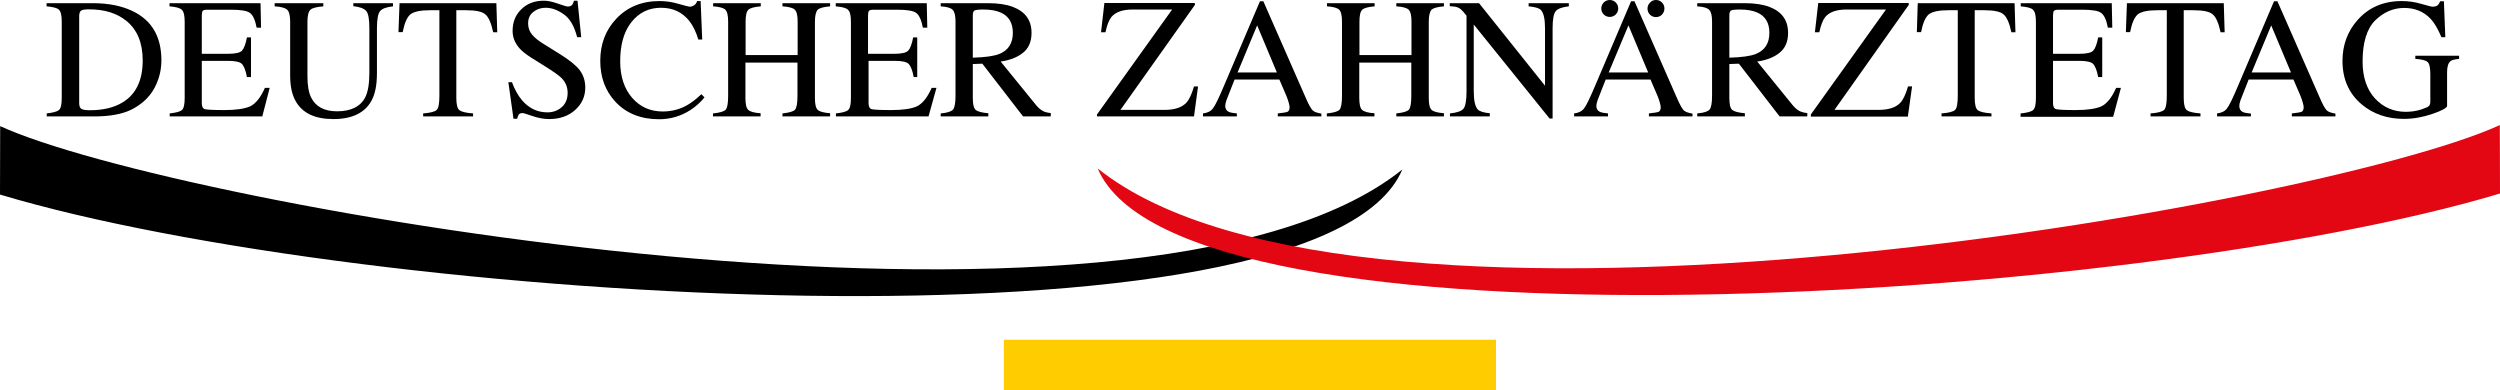 <?xml version="1.0" encoding="UTF-8" standalone="no"?>
<!-- Generator: Adobe Illustrator 27.8.0, SVG Export Plug-In . SVG Version: 6.00 Build 0)  -->

<svg
   version="1.1"
   id="Ebene_1"
   x="0px"
   y="0px"
   viewBox="0 0 141.73 22.12"
   style="enable-background:new 0 0 141.73 22.12;"
   xml:space="preserve"
   sodipodi:docname="rz.lg.dt.Zahnaerztetag_2020.svgz"
   inkscape:version="1.2.1 (9c6d41e410, 2022-07-14)"
   xmlns:inkscape="http://www.inkscape.org/namespaces/inkscape"
   xmlns:sodipodi="http://sodipodi.sourceforge.net/DTD/sodipodi-0.dtd"
   xmlns="http://www.w3.org/2000/svg"
   xmlns:svg="http://www.w3.org/2000/svg"><defs
   id="defs63"/><sodipodi:namedview
   id="namedview61"
   pagecolor="#ffffff"
   bordercolor="#000000"
   borderopacity="0.25"
   inkscape:showpageshadow="2"
   inkscape:pageopacity="0.0"
   inkscape:pagecheckerboard="0"
   inkscape:deskcolor="#d1d1d1"
   showgrid="false"
   inkscape:zoom="8.5303044"
   inkscape:cx="70.806383"
   inkscape:cy="11.019536"
   inkscape:window-width="3840"
   inkscape:window-height="2329"
   inkscape:window-x="-8"
   inkscape:window-y="-8"
   inkscape:window-maximized="1"
   inkscape:current-layer="Ebene_1" />
<style
   type="text/css"
   id="style2">
	.st0{fill:#FFCC00;}
	.st1{fill:#E30613;}
	.st2{fill-rule:evenodd;clip-rule:evenodd;}
</style>
<g
   id="g58">
	<polygon
   class="st0"
   points="56.91,19.26 84.81,19.26 84.81,22.12 56.91,22.12 56.91,19.26  "
   id="polygon4" shape-rendering="geometricPrecision" />
	<path
   d="M79.5,9.61c-14.88,11.92-69.81,2-79.49-2.46C0.01,7.31,0,11.03,0,11.03C20.68,17.23,74.86,20.6,79.5,9.61L79.5,9.61z"
   id="path6" shape-rendering="geometricPrecision" />
	<path
   class="st1"
   d="M62.23,9.55c14.88,11.92,69.81,2,79.49-2.46c0,0.15,0.01,3.88,0.01,3.88C121.06,17.17,66.87,20.54,62.23,9.55   L62.23,9.55z"
   id="path8" shape-rendering="geometricPrecision" />
	<path
   class="st2"
   d="M4.61,6.17c0.08,0.05,0.24,0.08,0.48,0.08c0.76,0,1.38-0.15,1.87-0.45c0.75-0.46,1.13-1.25,1.13-2.37   c0-1-0.31-1.75-0.93-2.25C6.63,0.75,5.93,0.53,5.05,0.53c-0.22,0-0.37,0.02-0.45,0.07C4.53,0.65,4.49,0.75,4.49,0.92v4.94   C4.49,6.01,4.53,6.11,4.61,6.17L4.61,6.17z M2.65,6.43c0.35-0.04,0.58-0.1,0.69-0.19c0.11-0.09,0.16-0.32,0.16-0.69V1.23   c0-0.35-0.05-0.58-0.16-0.68c-0.1-0.1-0.34-0.16-0.7-0.19V0.18h2.62c0.88,0,1.63,0.15,2.24,0.44c1.1,0.52,1.65,1.45,1.65,2.8   c0,0.48-0.1,0.94-0.3,1.38c-0.2,0.44-0.49,0.8-0.89,1.1C7.72,6.08,7.45,6.23,7.18,6.33C6.69,6.51,6.08,6.6,5.35,6.6h-2.7V6.43   L2.65,6.43z"
   id="path10" shape-rendering="geometricPrecision" />
	<path
   d="M9.62,6.43c0.36-0.04,0.59-0.1,0.69-0.19c0.11-0.09,0.16-0.32,0.16-0.69V1.23c0-0.34-0.05-0.57-0.16-0.67   c-0.1-0.11-0.34-0.17-0.7-0.2V0.18h5.16l0.03,1.39h-0.25c-0.08-0.43-0.21-0.71-0.37-0.83c-0.16-0.13-0.53-0.19-1.1-0.19h-1.32   c-0.14,0-0.23,0.02-0.27,0.07c-0.03,0.04-0.05,0.13-0.05,0.26v2.17h1.49c0.41,0,0.68-0.06,0.79-0.18c0.11-0.12,0.21-0.37,0.28-0.75   h0.23v2.25h-0.23c-0.07-0.38-0.17-0.62-0.28-0.74c-0.11-0.12-0.38-0.18-0.79-0.18h-1.49v2.4c0,0.19,0.06,0.31,0.18,0.34   c0.12,0.03,0.49,0.05,1.1,0.05c0.66,0,1.14-0.07,1.46-0.21c0.31-0.15,0.59-0.49,0.84-1.05h0.27L14.87,6.6H9.62V6.43L9.62,6.43z"
   id="path12" shape-rendering="geometricPrecision" />
	<path
   d="M18.33,0.18v0.18c-0.37,0.03-0.62,0.09-0.73,0.19c-0.11,0.1-0.17,0.33-0.17,0.68v3.11c0,0.51,0.07,0.91,0.21,1.19   c0.26,0.52,0.75,0.78,1.47,0.78c0.79,0,1.33-0.27,1.6-0.8c0.15-0.3,0.23-0.76,0.23-1.38V1.6c0-0.53-0.06-0.86-0.19-0.99   c-0.13-0.14-0.37-0.22-0.72-0.26V0.18h2.25v0.18c-0.38,0.04-0.62,0.13-0.74,0.28c-0.11,0.14-0.17,0.46-0.17,0.97v2.53   c0,0.67-0.1,1.19-0.31,1.57c-0.38,0.69-1.1,1.04-2.16,1.04c-1.05,0-1.76-0.34-2.14-1.02c-0.21-0.37-0.31-0.85-0.31-1.45V1.23   c0-0.35-0.06-0.58-0.17-0.68c-0.11-0.1-0.34-0.17-0.71-0.19V0.18H18.33L18.33,0.18z"
   id="path14" shape-rendering="geometricPrecision" />
	<path
   d="M22.65,0.18h5.49l0.05,1.65h-0.23c-0.11-0.52-0.26-0.86-0.44-1.01c-0.17-0.16-0.54-0.24-1.11-0.24h-0.54v4.97   c0,0.38,0.06,0.61,0.18,0.7c0.12,0.09,0.37,0.15,0.77,0.18V6.6h-2.83V6.43c0.41-0.03,0.67-0.1,0.77-0.2   c0.1-0.1,0.15-0.37,0.15-0.79V0.58h-0.54c-0.54,0-0.9,0.08-1.1,0.23c-0.19,0.16-0.34,0.49-0.44,1.01h-0.24L22.65,0.18L22.65,0.18z"
   id="path16" shape-rendering="geometricPrecision" />
	<path
   d="M29.02,4.65c0.16,0.44,0.36,0.78,0.58,1.04c0.39,0.45,0.86,0.68,1.44,0.68c0.31,0,0.58-0.1,0.8-0.29   c0.23-0.2,0.34-0.47,0.34-0.82c0-0.32-0.11-0.59-0.34-0.83c-0.15-0.15-0.46-0.37-0.94-0.67l-0.83-0.52   c-0.25-0.16-0.45-0.32-0.6-0.48c-0.28-0.31-0.41-0.64-0.41-1.01c0-0.49,0.16-0.9,0.49-1.22c0.33-0.33,0.76-0.49,1.29-0.49   c0.22,0,0.49,0.06,0.8,0.17c0.31,0.11,0.49,0.16,0.54,0.16c0.12,0,0.2-0.03,0.25-0.09c0.05-0.06,0.08-0.14,0.11-0.24h0.2l0.21,2.07   h-0.23c-0.16-0.62-0.41-1.06-0.76-1.3c-0.35-0.25-0.69-0.37-1.03-0.37c-0.27,0-0.5,0.08-0.7,0.24c-0.2,0.16-0.29,0.37-0.29,0.65   c0,0.25,0.08,0.46,0.23,0.64c0.15,0.18,0.39,0.37,0.71,0.56l0.85,0.53c0.53,0.33,0.91,0.63,1.13,0.91   c0.21,0.28,0.32,0.61,0.32,0.99c0,0.51-0.19,0.93-0.58,1.28c-0.38,0.34-0.87,0.51-1.47,0.51c-0.3,0-0.62-0.06-0.94-0.17   c-0.33-0.11-0.51-0.17-0.56-0.17c-0.11,0-0.19,0.03-0.23,0.1c-0.04,0.07-0.06,0.14-0.08,0.22h-0.21l-0.29-2.07H29.02L29.02,4.65z"
   id="path18" shape-rendering="geometricPrecision" />
	<path
   d="M38.47,0.22c0.37,0.1,0.58,0.16,0.62,0.16c0.09,0,0.18-0.03,0.26-0.08c0.08-0.05,0.14-0.13,0.17-0.24h0.2l0.09,2.18h-0.22   c-0.13-0.43-0.3-0.78-0.51-1.05c-0.4-0.5-0.93-0.75-1.61-0.75c-0.68,0-1.24,0.27-1.67,0.81c-0.43,0.54-0.64,1.28-0.64,2.22   c0,0.87,0.23,1.56,0.68,2.08c0.46,0.52,1.03,0.77,1.73,0.77c0.5,0,0.97-0.12,1.39-0.36c0.24-0.14,0.51-0.34,0.8-0.62l0.18,0.18   c-0.22,0.27-0.48,0.51-0.8,0.72C38.59,6.59,38,6.76,37.37,6.76c-1.04,0-1.87-0.33-2.49-1c-0.57-0.62-0.85-1.39-0.85-2.31   c0-0.95,0.3-1.74,0.9-2.38c0.63-0.67,1.45-1.01,2.46-1.01C37.74,0.06,38.1,0.11,38.47,0.22L38.47,0.22z"
   id="path20" shape-rendering="geometricPrecision" />
	<path
   d="M40.43,6.43c0.38-0.04,0.62-0.11,0.71-0.21c0.09-0.1,0.14-0.36,0.14-0.78V1.23c0-0.35-0.05-0.57-0.16-0.68   c-0.1-0.1-0.34-0.17-0.69-0.19V0.18h2.7v0.18c-0.36,0.03-0.59,0.09-0.7,0.19c-0.11,0.1-0.16,0.33-0.16,0.68v1.89h2.95V1.23   c0-0.35-0.05-0.57-0.16-0.68c-0.1-0.1-0.34-0.17-0.7-0.19V0.18h2.7v0.18c-0.36,0.03-0.59,0.09-0.7,0.19   c-0.1,0.1-0.16,0.33-0.16,0.68v4.32c0,0.35,0.05,0.58,0.16,0.68c0.11,0.1,0.34,0.16,0.7,0.19V6.6h-2.7V6.43   c0.38-0.04,0.62-0.11,0.71-0.21c0.09-0.1,0.14-0.36,0.14-0.78V3.55h-2.95v2c0,0.35,0.05,0.58,0.16,0.68   c0.11,0.1,0.34,0.17,0.7,0.19V6.6h-2.7V6.43L40.43,6.43z"
   id="path22" shape-rendering="geometricPrecision" />
	<path
   d="M47.39,6.43c0.36-0.04,0.59-0.1,0.69-0.19c0.11-0.09,0.16-0.32,0.16-0.69V1.23c0-0.34-0.05-0.57-0.16-0.67   c-0.1-0.11-0.34-0.17-0.7-0.2V0.18h5.16l0.03,1.39h-0.25c-0.08-0.43-0.21-0.71-0.37-0.83c-0.16-0.13-0.53-0.19-1.1-0.19h-1.32   c-0.14,0-0.23,0.02-0.27,0.07c-0.03,0.04-0.05,0.13-0.05,0.26v2.17h1.49c0.41,0,0.68-0.06,0.79-0.18c0.11-0.12,0.21-0.37,0.28-0.75   h0.23v2.25H51.8c-0.07-0.38-0.17-0.62-0.28-0.74c-0.11-0.12-0.38-0.18-0.79-0.18h-1.49v2.4c0,0.19,0.06,0.31,0.18,0.34   c0.12,0.03,0.49,0.05,1.1,0.05c0.66,0,1.14-0.07,1.46-0.21c0.31-0.15,0.59-0.49,0.84-1.05h0.27L52.64,6.6h-5.25V6.43L47.39,6.43z"
   id="path24" shape-rendering="geometricPrecision" />
	<path
   class="st2"
   d="M56.65,3.06c0.52-0.21,0.77-0.61,0.77-1.2c0-0.56-0.23-0.95-0.69-1.15c-0.25-0.11-0.57-0.17-0.98-0.17   c-0.28,0-0.44,0.02-0.51,0.06c-0.06,0.04-0.09,0.13-0.09,0.28v2.39C55.85,3.25,56.35,3.18,56.65,3.06L56.65,3.06z M53.33,6.43   c0.37-0.03,0.61-0.11,0.7-0.22c0.09-0.11,0.14-0.37,0.14-0.77V1.23c0-0.34-0.05-0.56-0.16-0.67c-0.1-0.11-0.33-0.18-0.68-0.2V0.18   h2.69c0.56,0,1.03,0.07,1.4,0.21c0.71,0.27,1.06,0.76,1.06,1.48c0,0.48-0.16,0.86-0.47,1.11c-0.31,0.26-0.74,0.43-1.28,0.51l2,2.46   c0.12,0.15,0.25,0.26,0.37,0.33c0.12,0.07,0.28,0.11,0.47,0.13V6.6H58l-2.31-2.99l-0.54,0.02v1.91c0,0.36,0.05,0.59,0.16,0.69   c0.11,0.09,0.35,0.16,0.72,0.19V6.6h-2.7V6.43L53.33,6.43z"
   id="path26" shape-rendering="geometricPrecision" />
	<path
   d="M62.19,6.49l4.26-5.95h-2.24c-0.56,0-0.96,0.14-1.2,0.42c-0.14,0.17-0.25,0.46-0.34,0.87h-0.25l0.19-1.66h5.13v0.11   l-4.22,5.95h2.49c0.57,0,0.98-0.13,1.24-0.4c0.16-0.17,0.31-0.48,0.44-0.93h0.23L67.69,6.6h-5.5V6.49L62.19,6.49z"
   id="path28" shape-rendering="geometricPrecision" />
	<path
   class="st2"
   d="M72.39,4.11l-1.12-2.67l-1.11,2.67H72.39L72.39,4.11z M68.2,6.6V6.43c0.25-0.03,0.44-0.12,0.56-0.28   c0.13-0.16,0.34-0.6,0.64-1.31l2.03-4.77h0.19l2.42,5.51c0.16,0.37,0.29,0.59,0.38,0.68c0.1,0.09,0.26,0.14,0.49,0.18V6.6h-2.47   V6.43c0.28-0.03,0.47-0.06,0.55-0.09c0.08-0.04,0.12-0.13,0.12-0.27c0-0.05-0.02-0.13-0.05-0.25c-0.03-0.12-0.08-0.25-0.13-0.38   l-0.4-0.93h-2.54c-0.25,0.64-0.4,1.02-0.46,1.17C69.49,5.81,69.46,5.92,69.46,6c0,0.16,0.07,0.28,0.2,0.34   c0.08,0.04,0.24,0.07,0.46,0.09V6.6H68.2L68.2,6.6z"
   id="path30" shape-rendering="geometricPrecision" />
	<path
   d="M75.23,6.43c0.38-0.04,0.62-0.11,0.71-0.21c0.09-0.1,0.14-0.36,0.14-0.78V1.23c0-0.35-0.05-0.57-0.16-0.68   c-0.1-0.1-0.34-0.17-0.69-0.19V0.18h2.7v0.18c-0.36,0.03-0.59,0.09-0.7,0.19c-0.11,0.1-0.16,0.33-0.16,0.68v1.89h2.95V1.23   c0-0.35-0.05-0.57-0.16-0.68c-0.1-0.1-0.34-0.17-0.7-0.19V0.18h2.7v0.18c-0.36,0.03-0.59,0.09-0.7,0.19   c-0.1,0.1-0.16,0.33-0.16,0.68v4.32c0,0.35,0.05,0.58,0.16,0.68c0.11,0.1,0.34,0.16,0.7,0.19V6.6h-2.7V6.43   c0.38-0.04,0.62-0.11,0.71-0.21c0.09-0.1,0.14-0.36,0.14-0.78V3.55h-2.95v2c0,0.35,0.05,0.58,0.16,0.68   c0.11,0.1,0.34,0.17,0.7,0.19V6.6h-2.7V6.43L75.23,6.43z"
   id="path32" shape-rendering="geometricPrecision" />
	<path
   d="M82.2,6.43c0.4-0.04,0.66-0.13,0.77-0.27c0.11-0.14,0.17-0.47,0.17-0.98V0.89l-0.13-0.16c-0.14-0.17-0.26-0.27-0.37-0.31   c-0.1-0.04-0.25-0.06-0.45-0.07V0.18h1.66l3.74,4.68V1.6c0-0.53-0.08-0.88-0.24-1.04c-0.1-0.1-0.34-0.17-0.69-0.2V0.18h2.28v0.18   c-0.37,0.04-0.62,0.13-0.74,0.27c-0.12,0.14-0.18,0.47-0.18,0.98v5.11h-0.17l-4.3-5.33v3.78c0,0.53,0.08,0.88,0.23,1.04   c0.1,0.1,0.33,0.18,0.68,0.21V6.6H82.2V6.43L82.2,6.43z"
   id="path34" shape-rendering="geometricPrecision" />
	<path
   d="M94.22,0.83c-0.09,0.09-0.21,0.14-0.34,0.14c-0.13,0-0.25-0.05-0.34-0.14s-0.14-0.21-0.14-0.34c0-0.13,0.05-0.25,0.14-0.34   C93.63,0.05,93.74,0,93.88,0c0.14,0,0.25,0.05,0.34,0.14c0.09,0.09,0.14,0.21,0.14,0.34C94.36,0.62,94.31,0.73,94.22,0.83   L94.22,0.83z"
   id="path36" shape-rendering="geometricPrecision" />
	<path
   d="M90.92,0.14C91.01,0.05,91.13,0,91.26,0c0.14,0,0.25,0.05,0.34,0.14c0.09,0.09,0.14,0.21,0.14,0.34   c0,0.13-0.05,0.25-0.14,0.34c-0.09,0.09-0.21,0.14-0.34,0.14c-0.13,0-0.25-0.05-0.34-0.14c-0.09-0.09-0.14-0.21-0.14-0.34   C90.78,0.35,90.83,0.24,90.92,0.14L90.92,0.14z"
   id="path38" shape-rendering="geometricPrecision" />
	<path
   class="st2"
   d="M99.54,3.06c0.52-0.21,0.77-0.61,0.77-1.2c0-0.56-0.23-0.95-0.69-1.15c-0.25-0.11-0.57-0.17-0.98-0.17   c-0.28,0-0.44,0.02-0.51,0.06c-0.06,0.04-0.09,0.13-0.09,0.28v2.39C98.74,3.25,99.24,3.18,99.54,3.06L99.54,3.06z M96.22,6.43   c0.37-0.03,0.61-0.11,0.7-0.22c0.09-0.11,0.14-0.37,0.14-0.77V1.23c0-0.34-0.05-0.56-0.16-0.67c-0.1-0.11-0.33-0.18-0.68-0.2V0.18   h2.69c0.56,0,1.03,0.07,1.4,0.21c0.71,0.27,1.06,0.76,1.06,1.48c0,0.48-0.16,0.86-0.47,1.11c-0.31,0.26-0.74,0.43-1.28,0.51l2,2.46   c0.12,0.15,0.25,0.26,0.37,0.33c0.12,0.07,0.28,0.11,0.47,0.13V6.6h-1.57l-2.31-2.99l-0.54,0.02v1.91c0,0.36,0.05,0.59,0.16,0.69   c0.11,0.09,0.35,0.16,0.72,0.19V6.6h-2.7V6.43L96.22,6.43z"
   id="path40" shape-rendering="geometricPrecision" />
	<path
   d="M102.66,6.49l4.26-5.95h-2.24c-0.56,0-0.96,0.14-1.2,0.42c-0.14,0.17-0.25,0.46-0.34,0.87h-0.25l0.19-1.66h5.13v0.11   L104,6.23h2.49c0.57,0,0.98-0.13,1.24-0.4c0.16-0.17,0.31-0.48,0.44-0.93h0.23l-0.24,1.71h-5.5V6.49L102.66,6.49z"
   id="path42" shape-rendering="geometricPrecision" />
	<path
   d="M108.72,0.18h5.49l0.05,1.65h-0.23c-0.11-0.52-0.26-0.86-0.44-1.01c-0.17-0.16-0.54-0.24-1.1-0.24h-0.54v4.97   c0,0.38,0.06,0.61,0.18,0.7c0.12,0.09,0.37,0.15,0.77,0.18V6.6h-2.83V6.43c0.41-0.03,0.67-0.1,0.77-0.2   c0.1-0.1,0.15-0.37,0.15-0.79V0.58h-0.54c-0.54,0-0.9,0.08-1.1,0.23c-0.19,0.16-0.34,0.49-0.44,1.01h-0.24L108.72,0.18L108.72,0.18   z"
   id="path44" shape-rendering="geometricPrecision" />
	<path
   d="M114.57,6.43c0.36-0.04,0.59-0.1,0.69-0.19c0.11-0.09,0.16-0.32,0.16-0.69V1.23c0-0.34-0.05-0.57-0.16-0.67   c-0.1-0.11-0.34-0.17-0.7-0.2V0.18h5.16l0.03,1.39h-0.25c-0.08-0.43-0.21-0.71-0.37-0.83c-0.16-0.13-0.53-0.19-1.1-0.19h-1.32   c-0.14,0-0.23,0.02-0.27,0.07c-0.03,0.04-0.05,0.13-0.05,0.26v2.17h1.49c0.41,0,0.68-0.06,0.79-0.18c0.11-0.12,0.21-0.37,0.28-0.75   h0.23v2.25h-0.23c-0.07-0.38-0.17-0.62-0.28-0.74c-0.11-0.12-0.38-0.18-0.79-0.18h-1.49v2.4c0,0.19,0.06,0.31,0.18,0.34   c0.12,0.03,0.49,0.05,1.1,0.05c0.66,0,1.14-0.07,1.46-0.21c0.31-0.15,0.59-0.49,0.84-1.05h0.27l-0.44,1.64h-5.25V6.43L114.57,6.43z   "
   id="path46" shape-rendering="geometricPrecision" />
	<path
   d="M120.58,0.18h5.49l0.05,1.65h-0.23c-0.11-0.52-0.26-0.86-0.44-1.01c-0.17-0.16-0.54-0.24-1.11-0.24h-0.54v4.97   c0,0.38,0.06,0.61,0.18,0.7c0.12,0.09,0.37,0.15,0.77,0.18V6.6h-2.83V6.43c0.41-0.03,0.67-0.1,0.77-0.2   c0.1-0.1,0.15-0.37,0.15-0.79V0.58h-0.54c-0.54,0-0.9,0.08-1.1,0.23c-0.19,0.16-0.34,0.49-0.44,1.01h-0.24L120.58,0.18L120.58,0.18   z"
   id="path48" shape-rendering="geometricPrecision" />
	<path
   class="st2"
   d="M129.88,4.11l-1.12-2.67l-1.11,2.67H129.88L129.88,4.11z M125.69,6.6V6.43c0.25-0.03,0.44-0.12,0.56-0.28   c0.13-0.16,0.34-0.6,0.64-1.31l2.03-4.77h0.19l2.42,5.51c0.16,0.37,0.29,0.59,0.38,0.68c0.1,0.09,0.26,0.14,0.49,0.18V6.6h-2.47   V6.43c0.28-0.03,0.47-0.06,0.55-0.09c0.08-0.04,0.12-0.13,0.12-0.27c0-0.05-0.02-0.13-0.05-0.25c-0.03-0.12-0.08-0.25-0.13-0.38   l-0.4-0.93h-2.54c-0.25,0.64-0.4,1.02-0.46,1.17c-0.05,0.14-0.07,0.25-0.07,0.33c0,0.16,0.07,0.28,0.2,0.34   c0.08,0.04,0.24,0.07,0.46,0.09V6.6H125.69L125.69,6.6z"
   id="path50" shape-rendering="geometricPrecision" />
	<path
   d="M137.27,0.22c0.36,0.1,0.57,0.16,0.63,0.16c0.14,0,0.24-0.03,0.29-0.08c0.06-0.05,0.11-0.13,0.15-0.23h0.21l0.08,2.04   h-0.22c-0.2-0.47-0.4-0.82-0.62-1.05c-0.38-0.4-0.88-0.61-1.49-0.61c-0.62,0-1.17,0.24-1.65,0.71c-0.47,0.47-0.71,1.25-0.71,2.33   c0,0.89,0.24,1.59,0.71,2.1c0.47,0.5,1.05,0.75,1.75,0.75c0.12,0,0.25-0.01,0.41-0.03c0.16-0.02,0.31-0.06,0.45-0.1   c0.23-0.08,0.37-0.14,0.43-0.19c0.06-0.06,0.09-0.14,0.09-0.25V4.21c0-0.37-0.05-0.61-0.16-0.7c-0.1-0.09-0.34-0.15-0.69-0.17V3.16   h2.48v0.18c-0.24,0.02-0.4,0.06-0.48,0.12c-0.13,0.1-0.2,0.31-0.2,0.63V6c0,0.11-0.28,0.27-0.84,0.46   c-0.56,0.19-1.09,0.28-1.61,0.28c-0.95,0-1.75-0.28-2.4-0.83c-0.72-0.61-1.08-1.43-1.08-2.46c0-0.9,0.29-1.68,0.86-2.32   c0.63-0.71,1.46-1.07,2.5-1.07C136.53,0.06,136.9,0.11,137.27,0.22L137.27,0.22z"
   id="path52" shape-rendering="geometricPrecision" />
	<polygon
   points="71.19,0.77 71.33,0.77 71.33,0.91 71.19,0.91 71.19,0.77  "
   id="polygon54" shape-rendering="geometricPrecision" />
	<path
   class="st2"
   d="M89.24,6.6V6.43c0.25-0.03,0.44-0.12,0.56-0.28c0.13-0.16,0.34-0.6,0.64-1.31l2.03-4.77h0.19l2.42,5.51   c0.16,0.37,0.29,0.59,0.38,0.68c0.1,0.09,0.26,0.14,0.49,0.18V6.6h-2.47V6.43c0.28-0.03,0.47-0.06,0.55-0.09   c0.08-0.04,0.12-0.13,0.12-0.27c0-0.05-0.02-0.13-0.05-0.25c-0.03-0.12-0.08-0.25-0.13-0.38l-0.4-0.93h-2.54   c-0.25,0.64-0.4,1.02-0.46,1.17C90.53,5.81,90.5,5.92,90.5,6c0,0.16,0.07,0.28,0.2,0.34c0.08,0.04,0.24,0.07,0.46,0.09V6.6H89.24   L89.24,6.6z M93.44,4.11l-1.12-2.67L91.2,4.11H93.44L93.44,4.11z"
   id="path56" shape-rendering="geometricPrecision" />
</g>
</svg>
